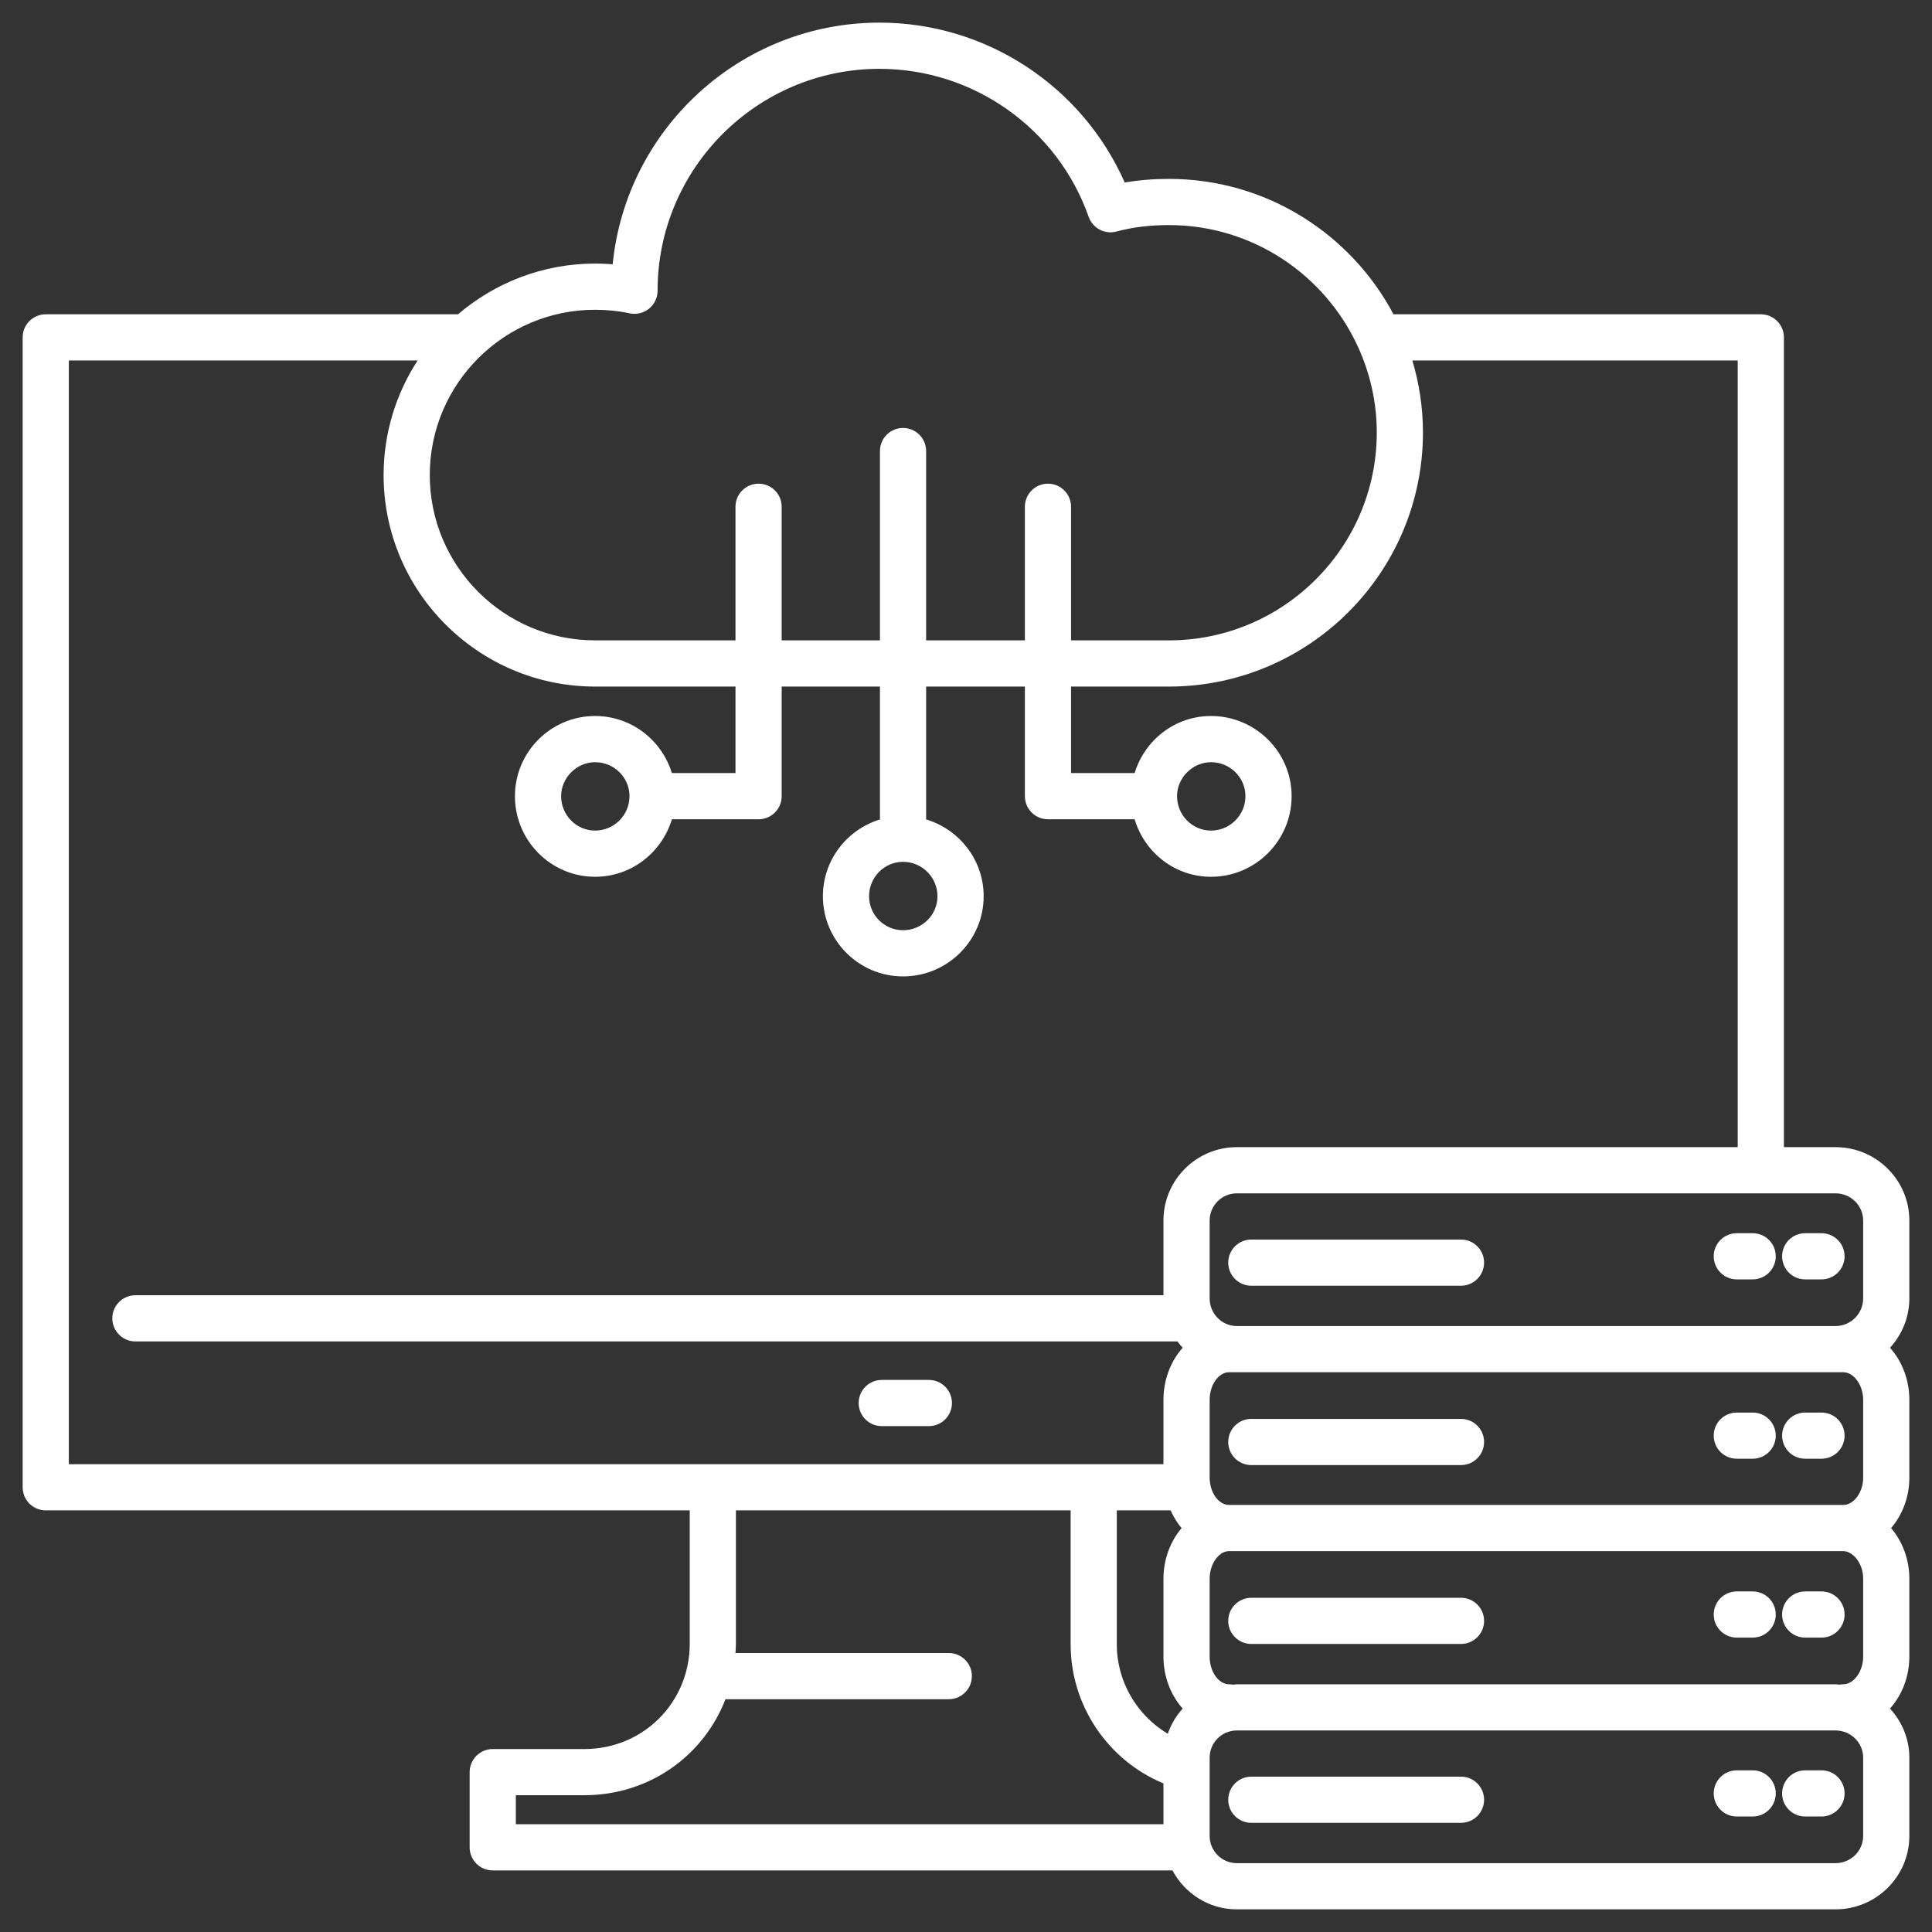 <svg width="655" height="655" viewBox="0 0 655 655" fill="none" xmlns="http://www.w3.org/2000/svg">
<rect x="0" y="0" width="655" height="655" fill="#333333" stroke="none"/>
<path d="M291.113 475.667C291.113 471.338 294.614 467.835 298.94 467.835H314.909C319.236 467.835 322.739 471.338 322.739 475.667C322.739 479.992 319.236 483.494 314.909 483.494H298.94C294.614 483.494 291.113 479.992 291.113 475.667ZM647.318 440.2C647.318 446.656 644.795 452.492 640.77 456.933C644.81 461.463 647.318 467.703 647.318 474.592V500.999C647.318 507.619 644.938 513.603 641.13 518.069C644.938 522.552 647.318 528.58 647.318 535.237V561.648C647.318 568.519 644.795 574.721 640.76 579.25C644.795 583.662 647.318 589.465 647.318 595.893V622.448C647.318 636.166 636.093 647.323 622.294 647.323H419.315C409.838 647.323 401.688 641.936 397.487 634.119H167.048C162.72 634.119 159.223 630.617 159.223 626.291V600.804C159.223 596.477 162.72 592.975 167.048 592.975H198.369C218.11 592.848 233.714 577.244 233.841 557.456V512.056H15.509C11.182 512.056 7.68 508.554 7.68 504.227V114.387C7.68 110.06 11.182 106.553 15.509 106.553H155.286C167.812 95.858 184.026 89.359 201.749 89.359C203.752 89.359 205.749 89.438 207.716 89.594C212.239 43.675 251.08 7.672 298.175 7.672C334.319 7.672 366.895 29.187 381.31 61.876C386.075 61.058 391.091 60.649 396.284 60.649C429.287 60.649 457.973 79.287 472.434 106.553H596.962C601.286 106.553 604.79 110.06 604.79 114.387V388.914H622.294C636.092 388.914 647.318 400.073 647.318 413.789V440.2ZM416.703 465.221C413.127 465.221 410.103 469.512 410.103 474.591V500.998C410.103 501.524 410.155 502.033 410.219 502.541C410.254 502.712 410.268 502.883 410.291 503.055C410.986 507.098 413.635 510.213 416.704 510.213H624.907C628.506 510.213 631.664 505.907 631.664 500.998V474.591C631.664 469.607 628.505 465.221 624.907 465.221H416.703ZM624.906 525.868H416.703C413.185 525.868 410.103 530.248 410.103 535.235V561.646C410.103 566.73 413.127 571.014 416.703 571.014C417.152 571.014 417.587 571.073 418.01 571.147C418.453 571.125 418.873 571.014 419.315 571.014H622.295C622.744 571.014 623.161 571.127 623.601 571.147C624.028 571.072 624.457 571.014 624.906 571.014C628.505 571.014 631.663 566.634 631.663 561.646V535.235C631.663 529.881 628.096 525.868 624.906 525.868ZM400.96 579.251C396.957 574.727 394.442 568.525 394.442 561.646V535.235C394.442 528.577 396.81 522.549 400.59 518.067C399.09 516.291 397.856 514.257 396.865 512.053H378.627V557.5C378.627 570.139 385.454 581.531 395.91 587.798C397.02 584.603 398.73 581.708 400.96 579.251ZM622.295 404.575H419.315C414.239 404.575 410.103 408.71 410.103 413.789V440.2C410.103 441.478 410.361 442.708 410.823 443.819C410.839 443.861 410.858 443.892 410.876 443.936C412.298 447.241 415.545 449.567 419.316 449.567H622.296C627.458 449.567 631.664 445.363 631.664 440.2V413.789C631.663 408.71 627.457 404.575 622.295 404.575ZM201.749 105.019C170.849 105.019 145.706 130.156 145.706 161.06C145.706 191.961 170.848 217.099 201.749 217.099H249.349V171.812C249.349 167.484 252.851 163.98 257.18 163.98C261.508 163.98 265.01 167.484 265.01 171.812V217.099H298.327V152.925C298.327 148.597 301.828 145.091 306.156 145.091C310.482 145.091 313.986 148.595 313.986 152.925V217.099H347.462V171.812C347.462 167.484 350.964 163.98 355.29 163.98C359.617 163.98 363.117 167.484 363.117 171.812V217.099H396.284C435.148 217.099 466.764 185.49 466.764 146.629C466.764 136.28 464.45 126.478 460.41 117.613C460.374 117.537 460.326 117.457 460.294 117.374C449.137 93.18 424.678 76.307 396.284 76.307C389.816 76.307 383.998 77.02 378.504 78.496C374.564 79.549 370.458 77.392 369.096 73.534C358.513 43.508 330.008 23.336 298.175 23.336C256.687 23.336 222.935 57.085 222.935 98.571C222.935 100.931 221.865 103.171 220.031 104.658C218.191 106.143 215.787 106.719 213.465 106.228C209.727 105.424 205.786 105.019 201.749 105.019ZM23.337 496.395H394.442V474.591C394.442 467.702 396.936 461.454 400.952 456.929C400.333 456.245 399.734 455.538 399.188 454.781H45.908C41.581 454.781 38.08 451.28 38.08 446.953C38.08 442.626 41.581 439.12 45.908 439.12H394.442V413.787C394.442 400.071 405.6 388.913 419.314 388.913H589.13V122.218H478.832C481.133 129.964 482.419 138.147 482.419 146.629C482.419 194.123 443.78 232.765 396.284 232.765H363.117V262.089H384.673C388.066 250.938 398.316 242.743 410.561 242.743C425.63 242.743 437.893 254.936 437.893 269.92C437.893 284.993 425.63 297.255 410.561 297.255C398.3 297.255 388.033 288.991 384.663 277.753H355.29C350.964 277.753 347.462 274.247 347.462 269.92V232.764H313.986V277.799C325.223 281.194 333.487 291.522 333.487 303.853C333.487 318.837 321.225 331.031 306.156 331.031C291.167 331.031 278.984 318.837 278.984 303.853C278.984 291.539 287.174 281.224 298.327 277.815V232.764H265.01V269.92C265.01 274.247 261.508 277.753 257.18 277.753H227.794C224.404 288.991 214.079 297.255 201.749 297.255C186.762 297.255 174.577 284.993 174.577 269.92C174.577 254.936 186.762 242.743 201.749 242.743C214.065 242.743 224.372 250.937 227.78 262.089H249.349V232.764H201.749C162.216 232.764 130.051 200.595 130.051 161.06C130.051 146.744 134.312 133.422 141.572 122.218H23.337V496.395ZM201.749 258.408C195.507 258.408 190.235 263.68 190.235 269.92C190.235 276.354 195.402 281.591 201.749 281.591C208.181 281.591 213.417 276.354 213.417 269.92C213.417 263.571 208.181 258.408 201.749 258.408ZM294.64 303.855C294.64 310.201 299.807 315.368 306.156 315.368C312.591 315.368 317.829 310.201 317.829 303.855C317.829 297.421 312.591 292.185 306.156 292.185C299.807 292.184 294.64 297.42 294.64 303.855ZM410.562 281.591C417 281.591 422.237 276.354 422.237 269.92C422.237 263.571 417 258.408 410.562 258.408C404.319 258.408 399.049 263.68 399.049 269.92C399.049 276.354 404.214 281.591 410.562 281.591ZM174.877 618.458H394.442V604.628C375.66 596.832 362.972 578.261 362.972 557.5V512.053H249.499V557.5C249.494 558.49 249.398 559.445 249.34 560.42H321.665C325.991 560.42 329.493 563.918 329.493 568.244C329.493 572.571 325.991 576.078 321.665 576.078H245.958C238.574 595.172 220.299 608.491 198.419 608.627H174.877V618.458ZM631.663 595.89C631.663 590.807 627.457 586.674 622.295 586.674H419.315C414.239 586.674 410.103 590.807 410.103 595.89V622.446C410.103 627.524 414.239 631.659 419.315 631.659H622.295C627.457 631.659 631.663 627.524 631.663 622.446V595.89ZM495.318 420.241H424.23C419.904 420.241 416.402 423.744 416.402 428.071C416.402 432.397 419.904 435.895 424.23 435.895H495.318C499.645 435.895 503.145 432.397 503.145 428.071C503.145 423.744 499.645 420.241 495.318 420.241ZM588.826 418.086C584.498 418.086 580.995 421.592 580.995 425.916C580.995 430.245 584.498 433.746 588.826 433.746H594.201C598.528 433.746 602.028 430.245 602.028 425.916C602.028 421.592 598.528 418.086 594.201 418.086H588.826ZM612.013 433.746H617.537C621.862 433.746 625.365 430.245 625.365 425.916C625.365 421.592 621.862 418.086 617.537 418.086H612.013C607.683 418.086 604.181 421.592 604.181 425.916C604.181 430.244 607.684 433.746 612.013 433.746ZM416.401 488.867C416.401 493.194 419.902 496.7 424.229 496.7H495.317C499.644 496.7 503.144 493.194 503.144 488.867C503.144 484.539 499.644 481.041 495.317 481.041H424.229C419.902 481.04 416.401 484.539 416.401 488.867ZM588.826 494.548H594.201C598.528 494.548 602.028 491.049 602.028 486.721C602.028 482.392 598.528 478.894 594.201 478.894H588.826C584.498 478.894 580.995 482.392 580.995 486.721C580.995 491.049 584.499 494.548 588.826 494.548ZM612.013 494.548H617.537C621.862 494.548 625.365 491.049 625.365 486.721C625.365 482.392 621.862 478.894 617.537 478.894H612.013C607.683 478.894 604.181 482.392 604.181 486.721C604.181 491.049 607.684 494.548 612.013 494.548ZM424.229 557.345H495.317C499.644 557.345 503.144 553.845 503.144 549.518C503.144 545.191 499.644 541.69 495.317 541.69H424.229C419.902 541.69 416.401 545.191 416.401 549.518C416.401 553.845 419.902 557.345 424.229 557.345ZM588.826 555.193H594.201C598.528 555.193 602.028 551.694 602.028 547.366C602.028 543.04 598.528 539.536 594.201 539.536H588.826C584.498 539.536 580.995 543.04 580.995 547.366C580.995 551.694 584.499 555.193 588.826 555.193ZM612.013 555.193H617.537C621.862 555.193 625.365 551.694 625.365 547.366C625.365 543.04 621.862 539.536 617.537 539.536H612.013C607.683 539.536 604.181 543.04 604.181 547.366C604.181 551.694 607.684 555.193 612.013 555.193ZM495.318 602.336H424.23C419.904 602.336 416.402 605.838 416.402 610.166C416.402 614.491 419.904 617.99 424.23 617.99H495.318C499.645 617.99 503.145 614.491 503.145 610.166C503.145 605.838 499.645 602.336 495.318 602.336ZM594.203 600.186H588.827C584.499 600.186 580.997 603.691 580.997 608.016C580.997 612.343 584.499 615.846 588.827 615.846H594.203C598.529 615.846 602.029 612.343 602.029 608.016C602.029 603.691 598.528 600.186 594.203 600.186ZM617.538 600.186H612.014C607.684 600.186 604.183 603.691 604.183 608.016C604.183 612.343 607.684 615.846 612.014 615.846H617.538C621.864 615.846 625.366 612.343 625.366 608.016C625.366 603.691 621.864 600.186 617.538 600.186Z" fill="white"/>
</svg>
